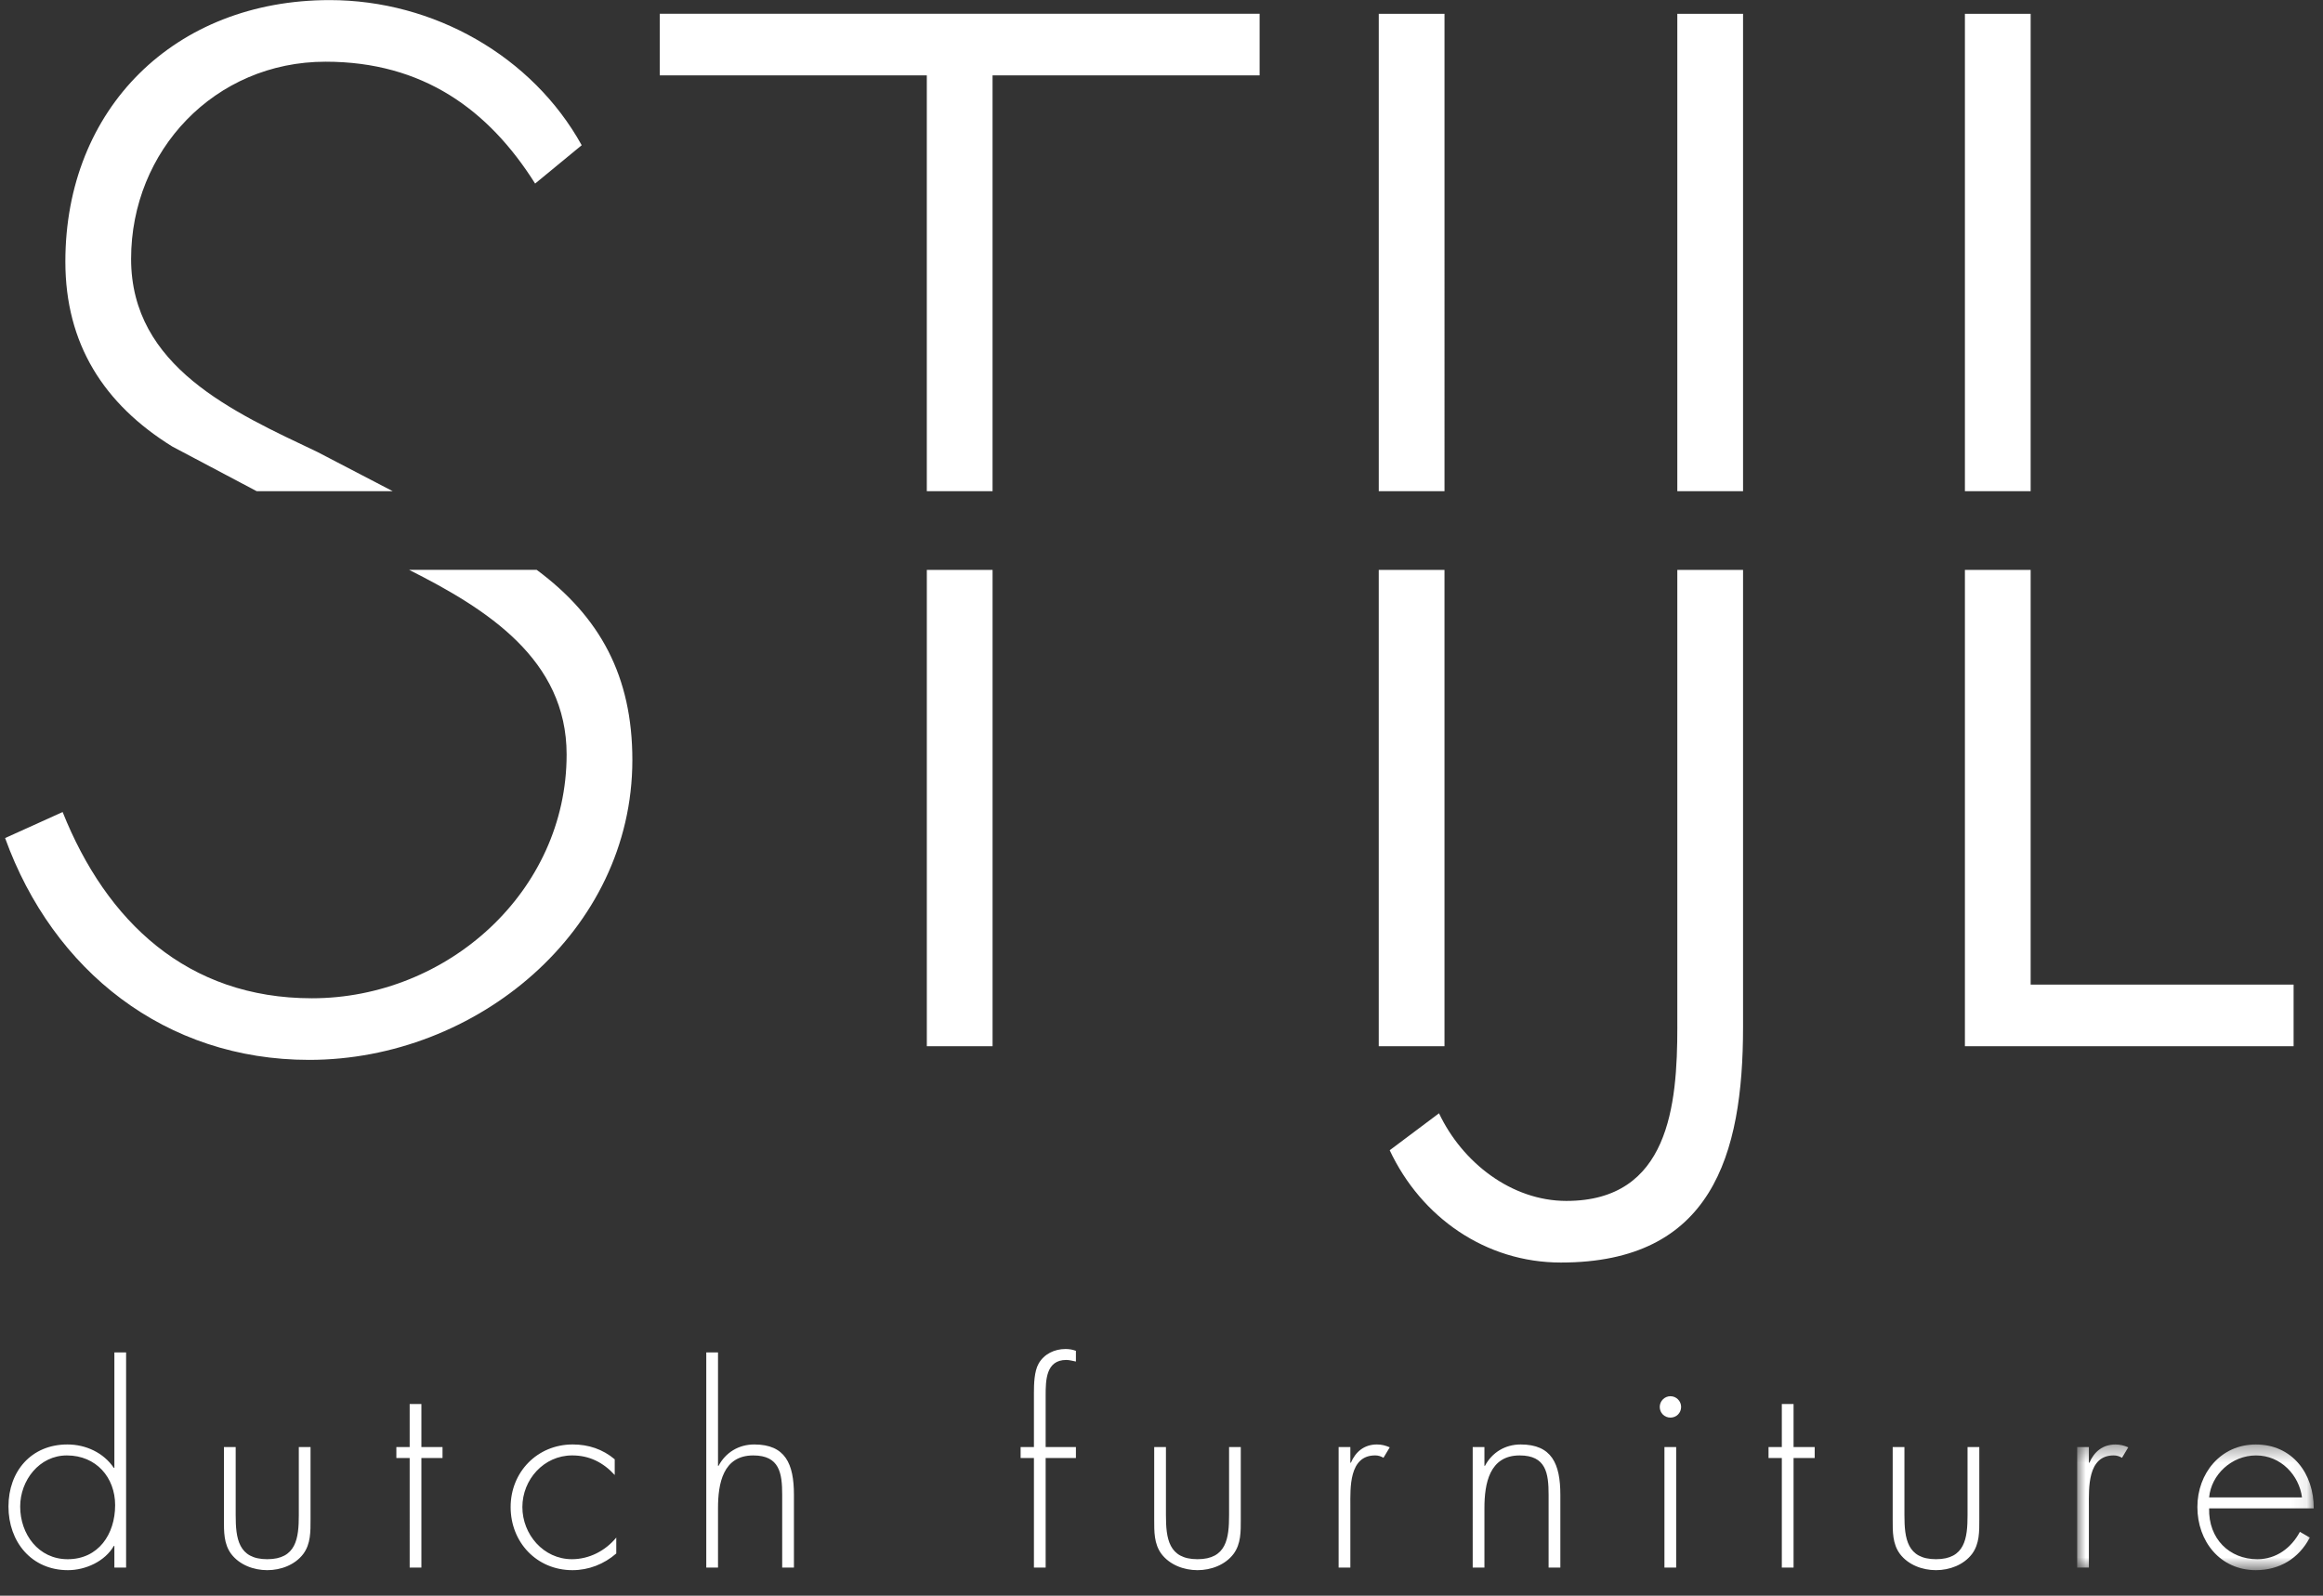 <svg xmlns="http://www.w3.org/2000/svg" xmlns:xlink="http://www.w3.org/1999/xlink" width="147" height="101"><rect width="100%" height="100%" fill="#333333" stroke="none"/><defs><path id="a" d="M130.952 6.349h14.971v7.956h-14.971z"/></defs><g fill="none" fill-rule="evenodd"><g transform="translate(.489 85.078)"><path fill="#FFF" d="M6.797 10.195c0-1.766-1.205-3.152-3.054-3.152-1.75 0-2.955 1.584-2.955 3.235 0 1.75 1.156 3.334 3.004 3.334 1.948 0 3.004-1.584 3.004-3.417Zm-.049 2.575h-.033c-.561.974-1.783 1.535-2.905 1.535-2.311 0-3.763-1.799-3.763-4.027 0-2.229 1.436-3.929 3.731-3.929 1.172 0 2.294.528 2.938 1.486h.033V.522h.742v13.618h-.742v-1.37ZM19.162 6.514v4.572c0 .776.016 1.552-.462 2.196-.528.693-1.419 1.023-2.278 1.023-.858 0-1.75-.33-2.278-1.023-.479-.644-.462-1.42-.462-2.196V6.514h.743v4.308c0 1.469.165 2.789 1.997 2.789 1.833 0 1.998-1.32 1.998-2.789V6.514h.743ZM26.177 14.14h-.742V7.207h-.842v-.693h.842V3.79h.742v2.724h1.337v.693h-1.337zM38.41 8.28c-.726-.792-1.601-1.238-2.691-1.238-1.799 0-3.152 1.535-3.152 3.268 0 1.733 1.337 3.301 3.136 3.301 1.089 0 2.113-.527 2.806-1.369v1.007c-.776.677-1.75 1.056-2.773 1.056-2.262 0-3.912-1.766-3.912-3.995 0-2.212 1.684-3.962 3.929-3.962.99 0 1.898.297 2.658.941v.99ZM44.947.522V7.702h.033c.446-.842 1.271-1.353 2.262-1.353 1.964 0 2.509 1.221 2.509 3.185v4.606h-.743V9.535c0-1.369-.165-2.492-1.832-2.492-1.915 0-2.229 1.782-2.229 3.334v3.764h-.743V.522h.743ZM65.681 14.14h-.743V7.207h-.842v-.693h.842V3.098c0-.561.017-1.371.297-1.866C65.581.621 66.242.307 66.935.307c.231 0 .446.033.66.116v.677c-.198-.033-.396-.099-.611-.099-1.287 0-1.304 1.287-1.304 2.245v3.268h1.915v.693h-1.915v6.933ZM78.028 6.514v4.572c0 .776.017 1.552-.462 2.196-.528.693-1.419 1.023-2.278 1.023-.858 0-1.749-.33-2.277-1.023-.479-.644-.462-1.42-.462-2.196V6.514h.743v4.308c0 1.469.165 2.789 1.997 2.789 1.833 0 1.998-1.32 1.998-2.789V6.514h.743ZM84.961 7.505h.034c.296-.693.841-1.156 1.65-1.156.297 0 .545.066.809.182l-.396.66c-.181-.099-.33-.149-.528-.149-1.667 0-1.568 2.079-1.568 3.202v3.896h-.742v-7.626h.742v.99ZM93.446 7.702h.033c.446-.842 1.271-1.353 2.262-1.353 1.964 0 2.509 1.221 2.509 3.186v4.606h-.743V9.535c0-1.37-.165-2.492-1.832-2.492-1.915 0-2.229 1.783-2.229 3.334v3.764h-.742V6.514h.742v1.188ZM105.58 14.14h-.743v-7.626h.743v7.626Zm.313-10.168c0 .38-.297.677-.676.677-.38 0-.677-.297-.677-.677 0-.363.297-.677.677-.677.379 0 .676.314.676.677ZM113.008 14.14h-.743V7.207h-.841v-.693h.841V3.79h.743v2.724h1.337v.693h-1.337zM124.762 6.514v4.572c0 .776.017 1.552-.463 2.196-.528.693-1.42 1.023-2.278 1.023-.858 0-1.75-.33-2.278-1.023-.479-.644-.462-1.42-.462-2.196V6.514h.743v4.308c0 1.469.165 2.789 1.997 2.789 1.833 0 1.997-1.32 1.997-2.789V6.514h.743Z"/><mask id="b" fill="#fff"><use xlink:href="#a"/></mask><path fill="#FFF" d="M131.695 7.505h.033c.298-.693.842-1.156 1.651-1.156.297 0 .545.066.809.182l-.396.66c-.181-.099-.33-.149-.528-.149-1.667 0-1.568 2.079-1.568 3.202v3.896h-.742v-7.626h.742v.99ZM145.182 9.7c-.182-1.403-1.338-2.657-2.906-2.657-1.552 0-2.839 1.221-2.971 2.657h5.877Zm-5.877.693c-.049 1.931 1.288 3.219 3.054 3.219 1.189 0 2.146-.71 2.69-1.733l.627.363c-.692 1.321-1.914 2.063-3.417 2.063-2.261 0-3.697-1.832-3.697-3.995 0-2.129 1.469-3.961 3.697-3.961 2.311 0 3.681 1.848 3.665 4.044h-6.619Z" mask="url(#b)"/></g><g fill="#FFF"><path d="M20.083 28.606C14.797 26.092 8.296 23.232 8.296 16.386c0-6.847 5.287-12.48 12.307-12.48 6.154 0 10.313 3.033 13.26 7.713l2.947-2.427C33.69 3.559 27.45.006 20.863.006 11.07.006 4.136 6.853 4.136 16.559c0 5.2 2.427 9.013 6.76 11.7l5.346 2.83h8.609l-4.768-2.483ZM35.856 47.759c0 8.666-7.54 15.426-16.12 15.426-7.887 0-13-4.853-15.773-11.787L.323 53.045C3.357 61.452 10.463 67.085 19.563 67.085c10.573 0 20.453-8.147 20.453-18.98 0-5.305-2.043-9.062-6.053-12.036h-8.075c4.921 2.478 9.968 5.662 9.968 11.689M58.65 66.219h4.16V36.07h-4.16zM62.809 4.772h16.9v-3.9H41.749v3.9h16.9v26.317h4.16zM91.409.873H87.249v30.217h4.16zM87.248 66.219h4.16V36.07h-4.16z"/><path d="M106.142 65.006c0 4.94-.521 11.006-7.021 11.006-3.467 0-6.586-2.427-8.06-5.547l-3.12 2.34c1.993 4.246 6.067 7.107 10.833 7.107 9.533 0 11.527-6.76 11.527-14.906v-28.936h-4.16v28.936ZM110.301.873h-4.16v30.217h4.16zM124.34 36.07v30.149h20.8v-3.9h-16.64V36.07zM128.5.873h-4.16v30.217h4.16z"/></g></g></svg>